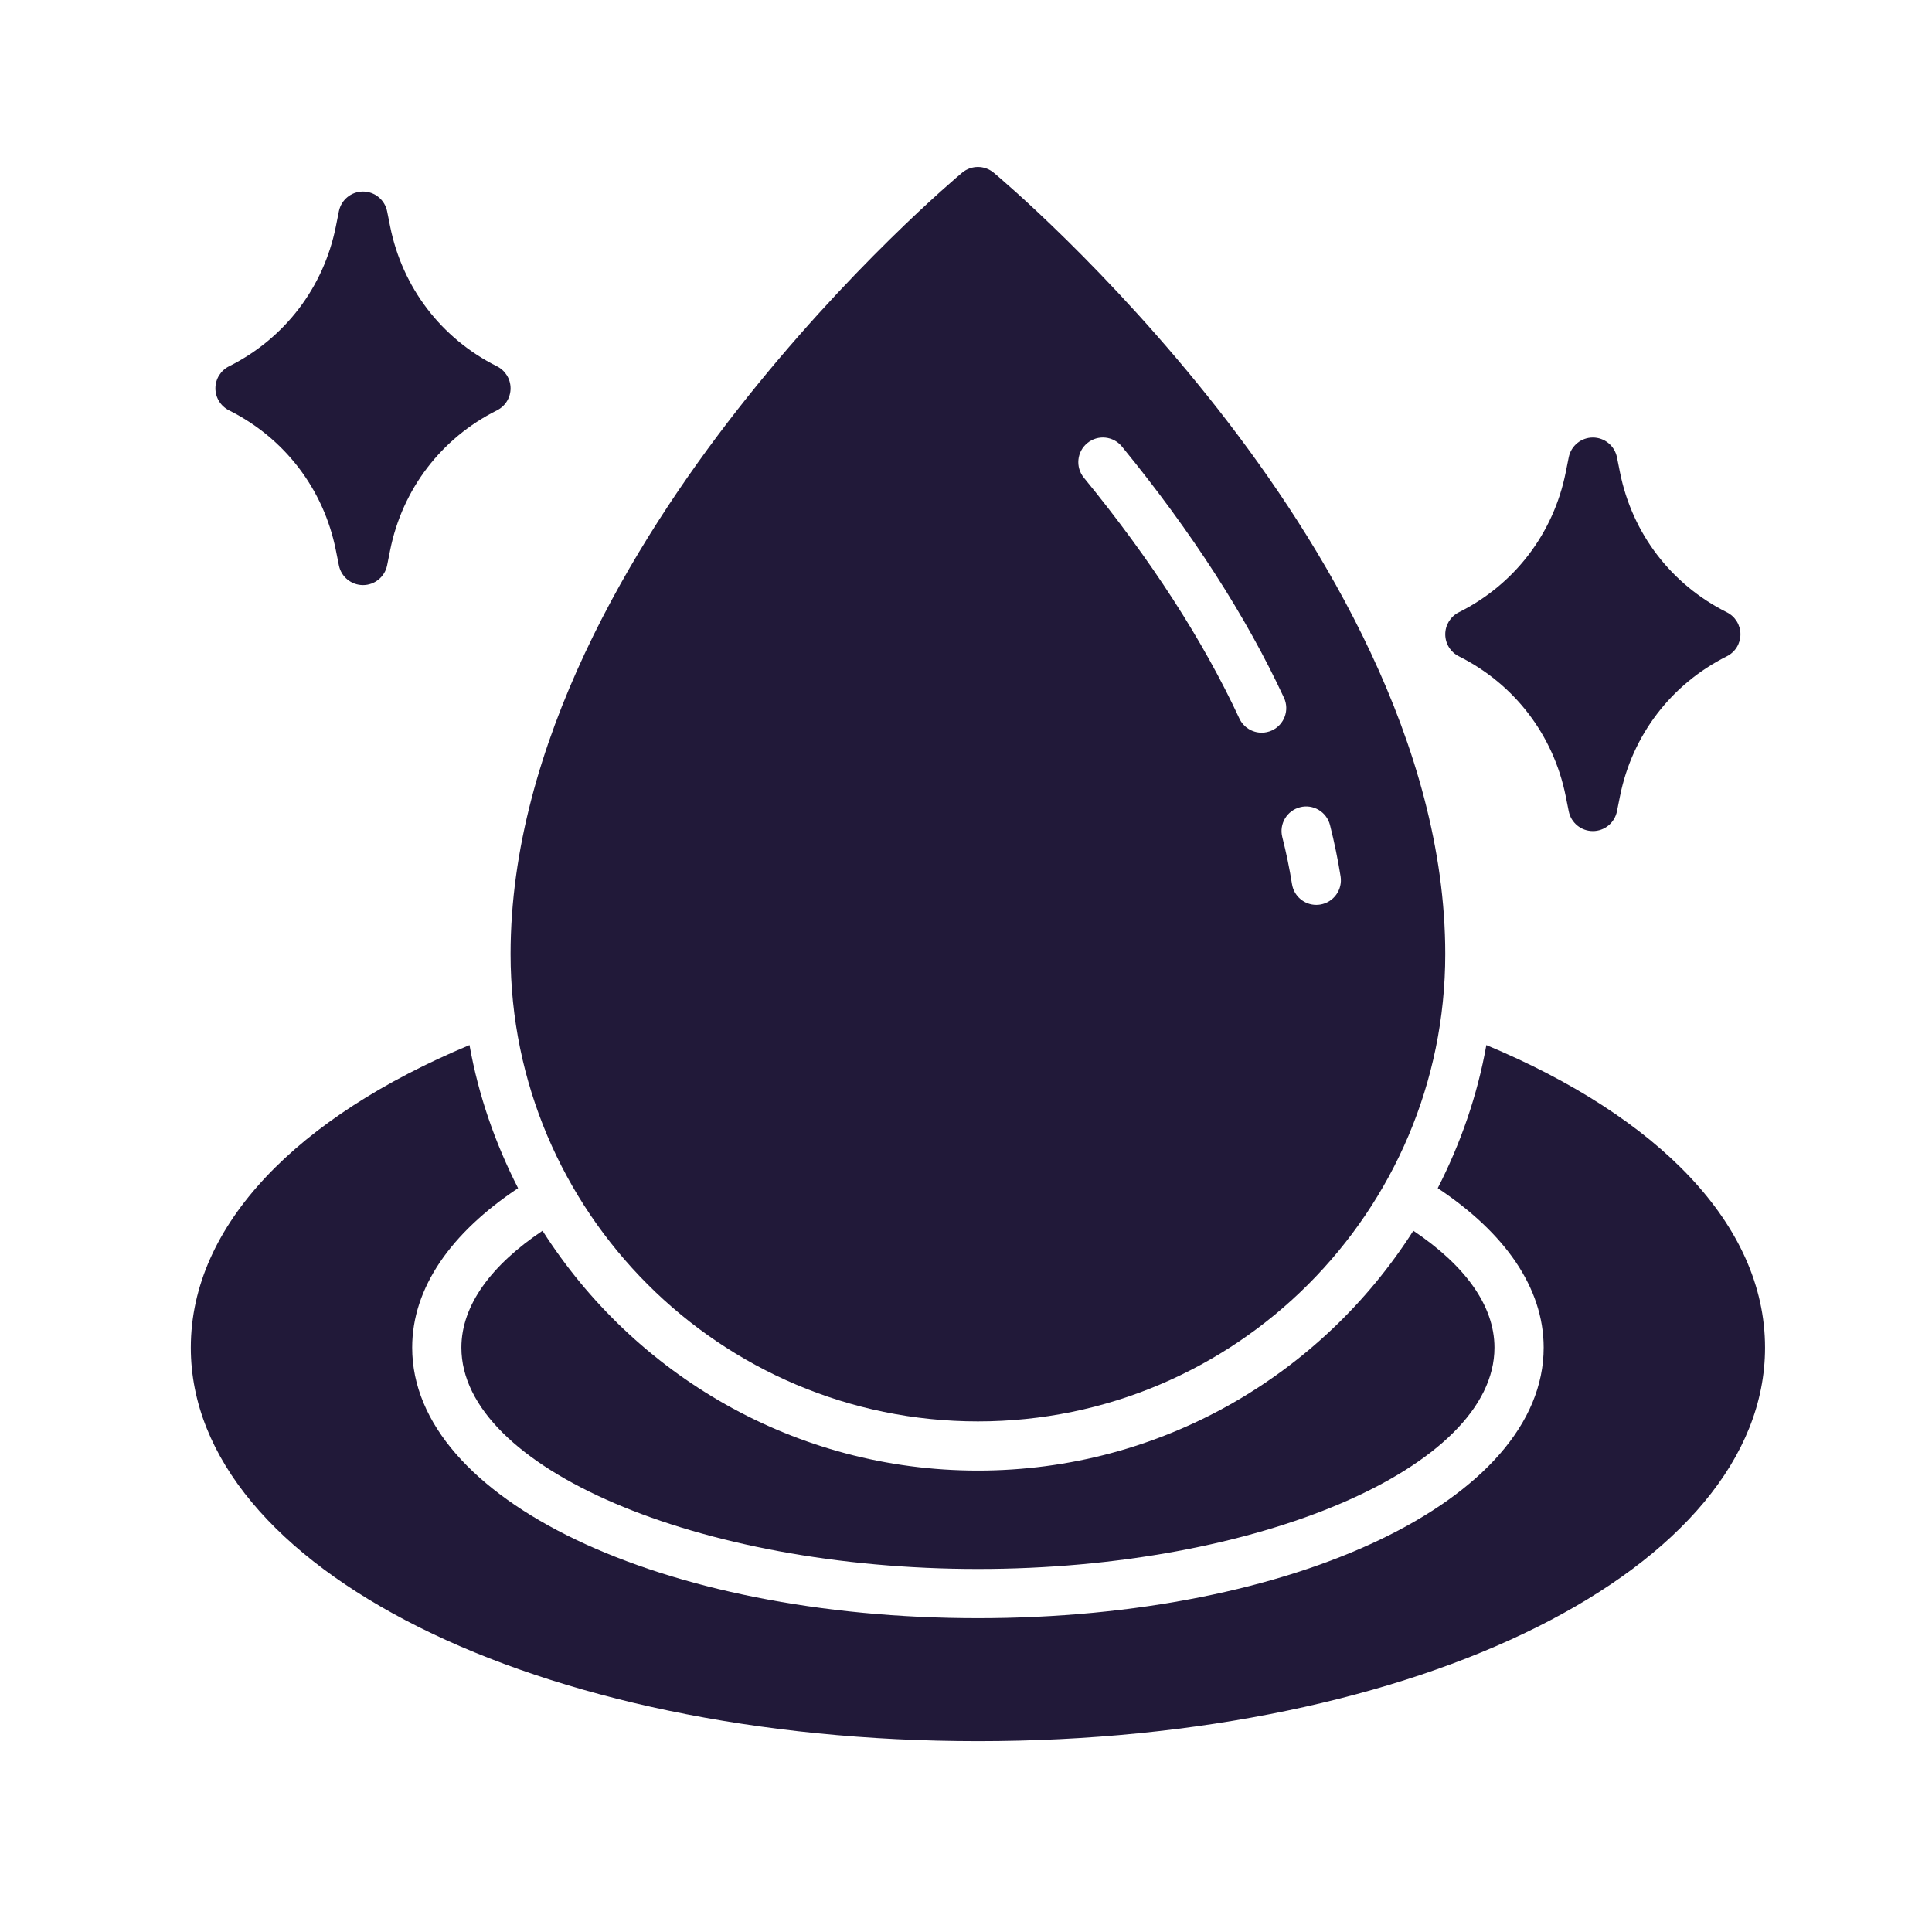 <svg width="81" height="80" viewBox="0 0 81 80" fill="none" xmlns="http://www.w3.org/2000/svg">
<path d="M62.316 43.816C61.937 45.941 61.231 47.952 60.278 49.816C63.079 51.679 64.719 53.98 64.719 56.5C64.719 62.861 54.3 67.844 41 67.844C27.7 67.844 17.281 62.861 17.281 56.5C17.281 53.98 18.921 51.679 21.721 49.816C20.769 47.952 20.063 45.942 19.684 43.816C12.496 46.817 8 51.344 8 56.5C8 65.75 22.499 73 41 73C59.5 73 74 65.75 74 56.5C74 51.344 69.504 46.817 62.316 43.816Z" fill="#211939"/>
<path d="M22.745 51.601C20.61 53.034 19.344 54.715 19.344 56.5C19.344 61.531 29.261 65.781 41 65.781C52.738 65.781 62.656 61.531 62.656 56.5C62.656 54.715 61.39 53.034 59.255 51.601C55.409 57.635 48.674 61.656 41 61.656C33.326 61.656 26.591 57.635 22.745 51.601Z" fill="#211939"/>
<path d="M41 59.594C51.804 59.594 60.593 50.804 60.593 40C60.593 31.183 55.427 22.731 51.093 17.193C46.438 11.245 41.853 7.4 41.66 7.239C41.277 6.92 40.722 6.92 40.34 7.239C40.147 7.4 35.561 11.245 30.906 17.193C26.573 22.731 21.406 31.183 21.406 40C21.406 50.804 30.196 59.594 41 59.594ZM54.508 33.844C55.056 33.702 55.621 34.038 55.761 34.591C55.943 35.311 56.092 36.035 56.205 36.744C56.294 37.307 55.911 37.835 55.349 37.925C55.293 37.934 55.239 37.938 55.185 37.938C54.687 37.938 54.249 37.576 54.168 37.069C54.065 36.42 53.928 35.757 53.761 35.097C53.62 34.545 53.955 33.984 54.508 33.844ZM45.587 18.577C46.027 18.215 46.677 18.28 47.038 18.723C49.961 22.297 52.246 25.84 53.831 29.254C54.071 29.77 53.846 30.383 53.33 30.623C53.19 30.688 53.041 30.719 52.897 30.719C52.507 30.719 52.135 30.498 51.96 30.122C50.448 26.865 48.255 23.468 45.441 20.028C45.081 19.587 45.146 18.938 45.587 18.577Z" fill="#211939"/>
<path d="M61.163 27.516C63.498 28.684 65.13 30.821 65.643 33.381L65.77 34.015C65.867 34.497 66.29 34.844 66.781 34.844C67.272 34.844 67.695 34.497 67.792 34.015L67.919 33.381C68.432 30.821 70.064 28.684 72.398 27.516C72.748 27.342 72.969 26.985 72.969 26.594C72.969 26.203 72.748 25.846 72.398 25.671C70.064 24.504 68.432 22.367 67.919 19.807L67.792 19.173C67.695 18.691 67.272 18.344 66.781 18.344C66.29 18.344 65.867 18.691 65.77 19.173L65.643 19.807C65.13 22.367 63.498 24.504 61.163 25.671C60.814 25.846 60.593 26.203 60.593 26.594C60.593 26.985 60.814 27.342 61.163 27.516Z" fill="#211939"/>
<path d="M9.601 17.204C11.936 18.371 13.569 20.509 14.081 23.069L14.208 23.703C14.304 24.184 14.727 24.531 15.219 24.531C15.71 24.531 16.134 24.184 16.23 23.703L16.357 23.069C16.869 20.509 18.501 18.371 20.836 17.204C21.186 17.029 21.406 16.672 21.406 16.281C21.406 15.891 21.186 15.534 20.836 15.359C18.501 14.192 16.869 12.054 16.357 9.494L16.23 8.86C16.134 8.378 15.71 8.031 15.219 8.031C14.727 8.031 14.304 8.378 14.208 8.86L14.081 9.494C13.569 12.054 11.936 14.192 9.601 15.359C9.252 15.534 9.031 15.891 9.031 16.281C9.031 16.672 9.252 17.029 9.601 17.204Z" fill="#211939"/>
</svg>
